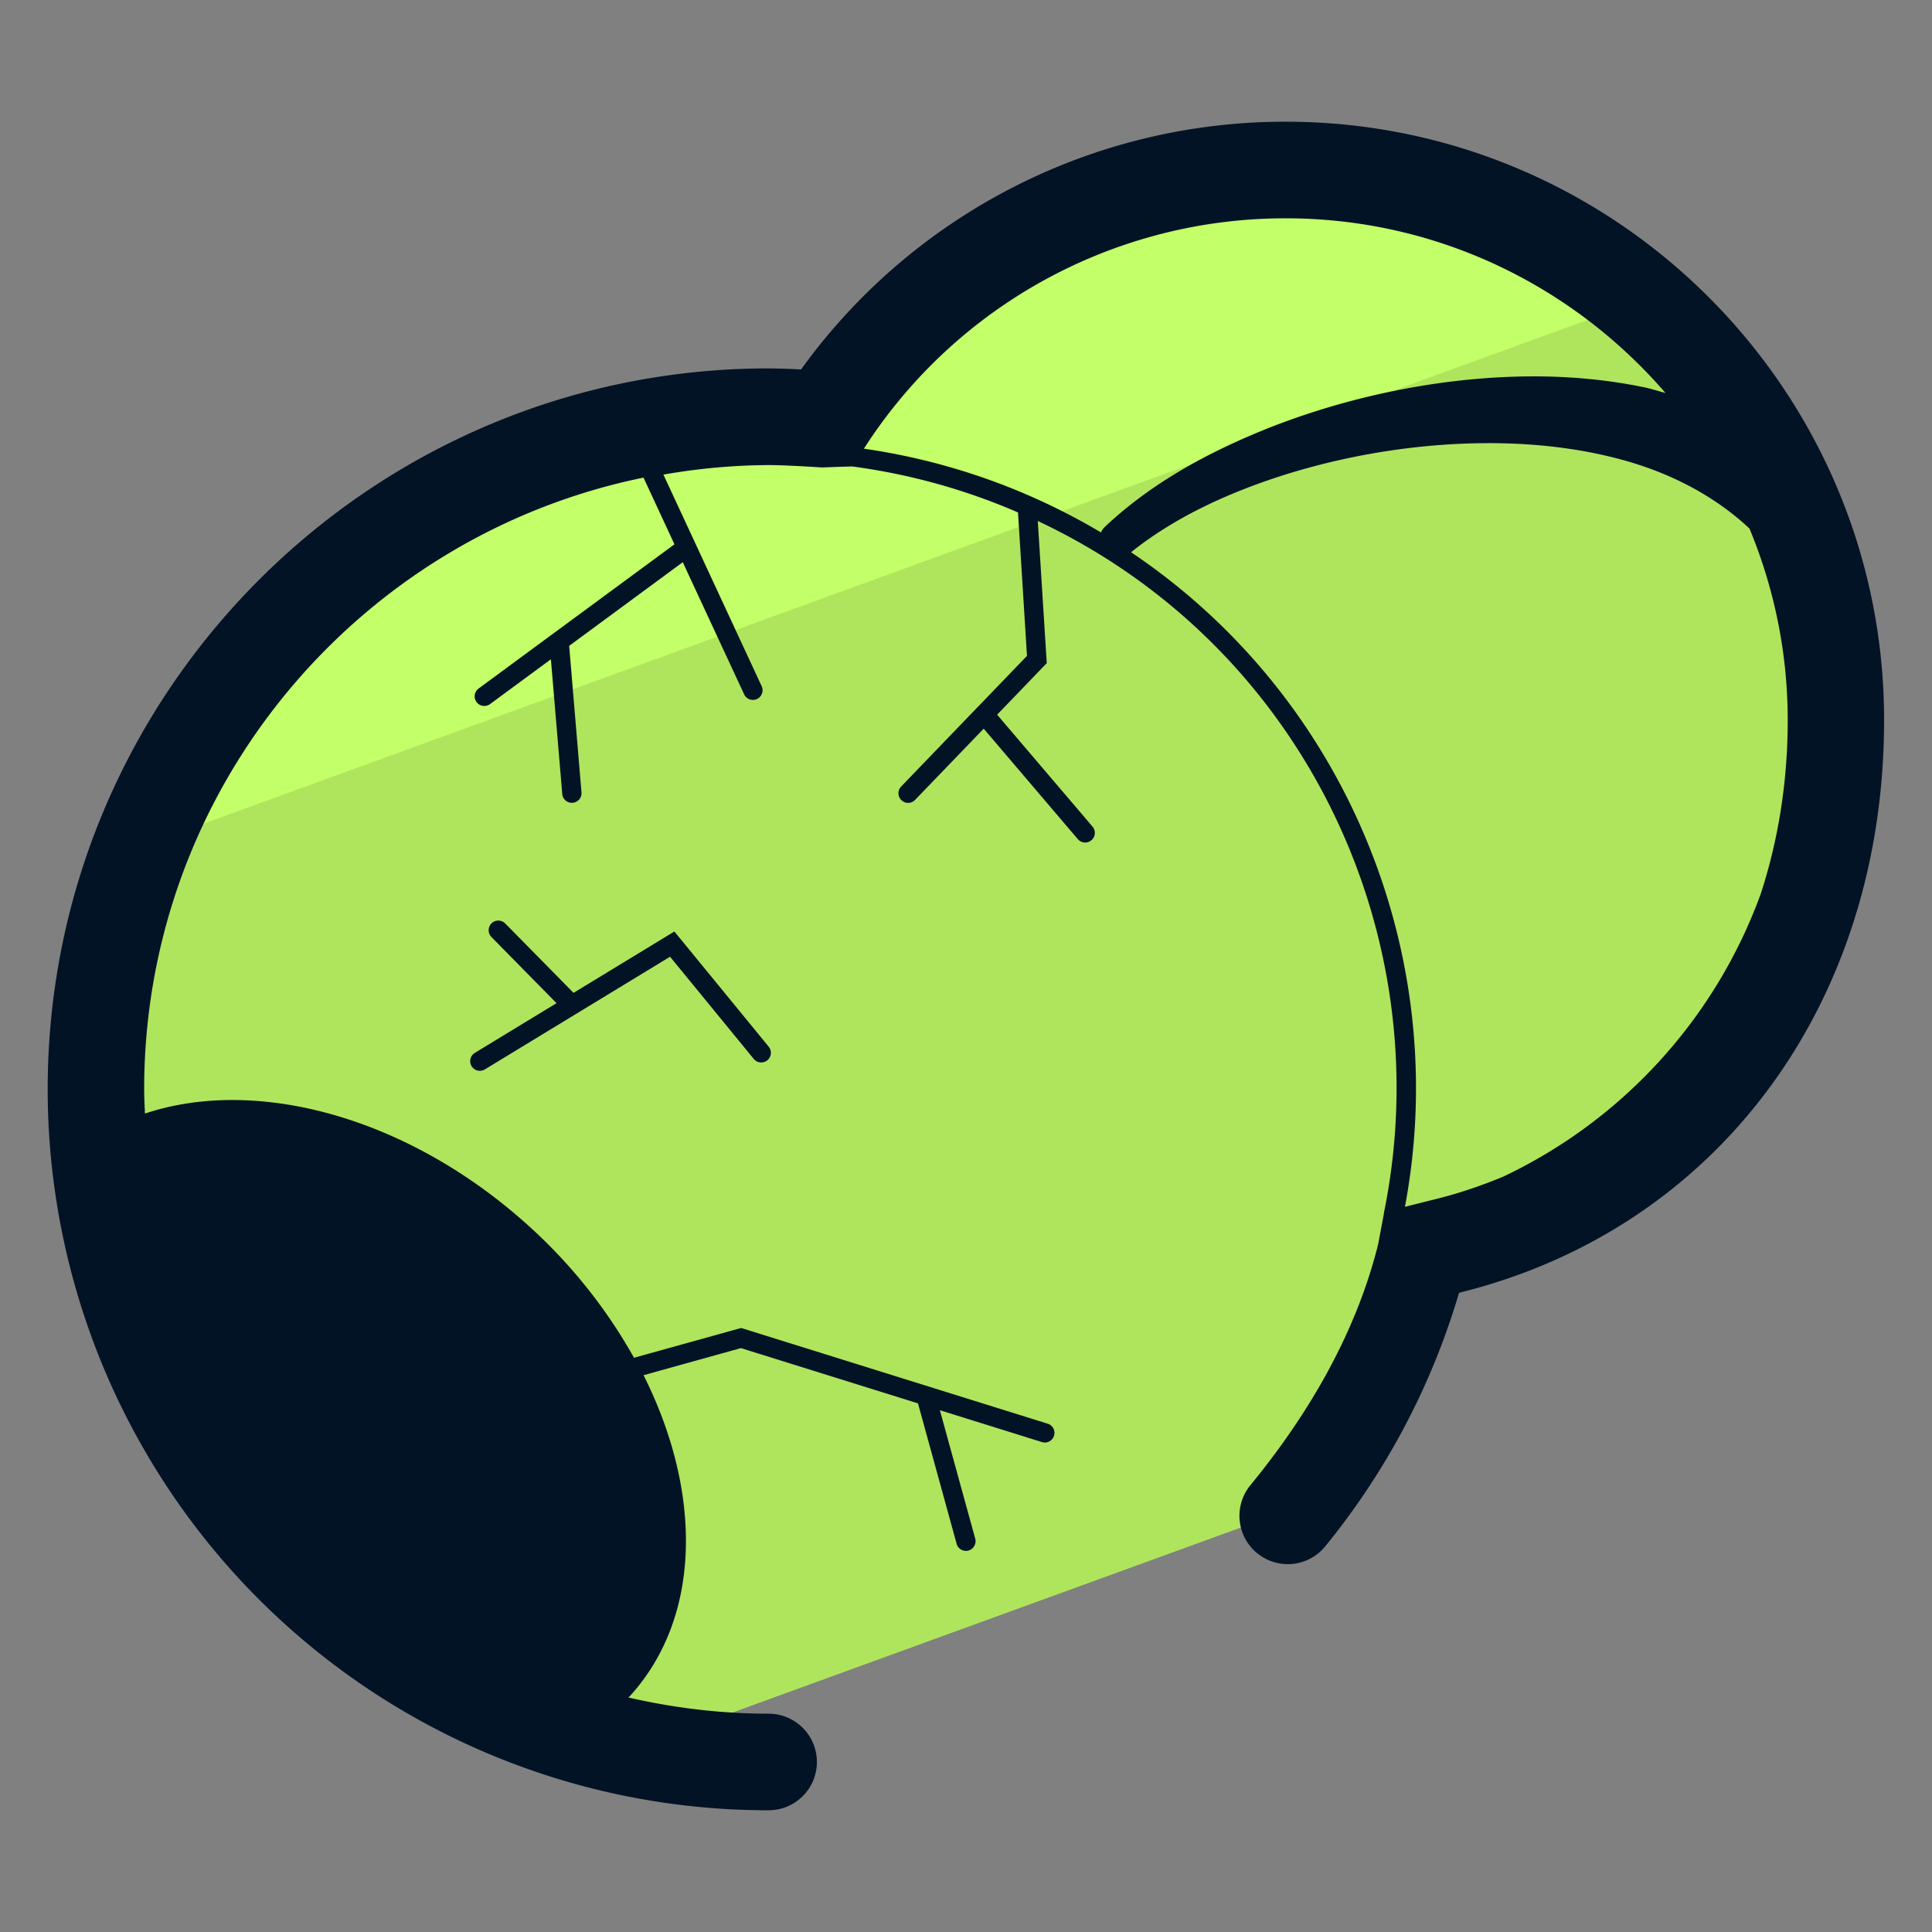 <svg xmlns="http://www.w3.org/2000/svg" version="1" viewBox="0 0 50 50"><rect x="0" y="0" width="50" height="50" fill="#808080" stroke="none"/><path fill="#AFE55D" d="M33.476 39.037a17.366 17.366 0 003.275-6.615l.773-.195c6.191-1.552 9.991-6.944 9.991-13.587 0-7.872-6.368-14.24-14.24-14.24-4.978 0-9.375 2.57-11.912 6.449 0 0-.972-.065-1.471-.065-9.617 0-17.408 7.807-17.408 17.408a17.41 17.41 0 0013.928 17.055l17.064-6.21z"/><path fill="#C3FF68" d="M42.366 7.815A14.178 14.178 0 0033.123 4.4c-4.978 0-9.375 2.57-11.912 6.449 0 0-.972-.065-1.471-.065-7.415 0-13.727 4.649-16.237 11.175L42.366 7.815z"/><g fill="#031326"><path d="M12.205 27.592a.25.25 0 00.343.084l4.793-2.916 2.166 2.645a.25.25 0 10.387-.317l-2.441-2.981-2.61 1.588-1.768-1.796a.25.25 0 00-.357.351l1.685 1.712-2.116 1.287a.251.251 0 00-.082.343z"/><path d="M33.275 3.15a15.433 15.433 0 00-12.543 6.411 19.61 19.61 0 00-.84-.027c-10.288 0-18.658 8.37-18.658 18.658 0 3.098.779 6.171 2.252 8.887a18.64 18.64 0 0016.405 9.771 1.25 1.25 0 000-2.5c-1.238 0-2.453-.149-3.629-.419.011-.012.025-.021.036-.033 1.866-2.043 1.882-5.271.357-8.308l2.521-.701 4.581 1.43 1 3.634a.25.25 0 00.307.175.252.252 0 00.175-.308l-.915-3.324 2.642.825a.249.249 0 00.312-.164.248.248 0 00-.164-.312l-7.861-2.455-.071-.022-2.774.771a13.44 13.44 0 00-2.677-3.369c-3.142-2.87-7.092-3.917-9.98-2.951-.008-.208-.02-.417-.02-.626 0-7.802 5.559-14.33 12.923-15.832l.801 1.726-5.069 3.732a.25.25 0 00.296.403l1.575-1.159.294 3.485a.25.25 0 00.249.229l.021-.001a.25.25 0 00.228-.27l-.319-3.791 2.94-2.165 1.588 3.419a.25.25 0 10.454-.21l-1.738-3.743-.805-1.733a16.146 16.146 0 012.72-.247c.469 0 1.381.062 1.387.062l.479-.018.3-.008a16.15 16.15 0 014.291 1.19l.232 3.712-1.271 1.32h-.001l-.001.001-1.983 2.06a.25.25 0 10.36.347l1.776-1.844 2.436 2.859a.25.25 0 00.352.028.25.25 0 00.028-.353l-2.468-2.896 1.284-1.334-.232-3.679c6.881 3.235 10.416 10.729 8.962 17.885l-.014.089-.141.749c-.575 2.309-1.812 4.417-3.327 6.258a1.251 1.251 0 001.932 1.588 18.786 18.786 0 003.49-6.594l.062-.016c6.645-1.666 10.938-7.475 10.938-14.8.005-8.543-6.944-15.492-15.485-15.492zm-10.917 8.462l.051-.079A12.948 12.948 0 0133.275 5.65c3.926 0 7.443 1.758 9.827 4.52-.185-.048-.369-.11-.554-.148-1.68-.346-3.367-.346-5.001-.146a19.488 19.488 0 00-4.748 1.213c-1.512.609-2.978 1.391-4.204 2.545a.453.453 0 00-.103.145 16.643 16.643 0 00-6.134-2.167zm6.914 2.68c1.14-.915 2.534-1.546 3.958-2a18.056 18.056 0 014.459-.802c1.5-.075 3.004.043 4.393.438 1.225.347 2.331.941 3.194 1.75.635 1.53.99 3.205.99 4.963 0 1.601-.247 3.112-.701 4.5a13.029 13.029 0 01-6.665 7.312c-.538.222-1.095.416-1.679.563l-.861.216c1.221-6.495-1.529-13.209-7.088-16.94z"/></g></svg>